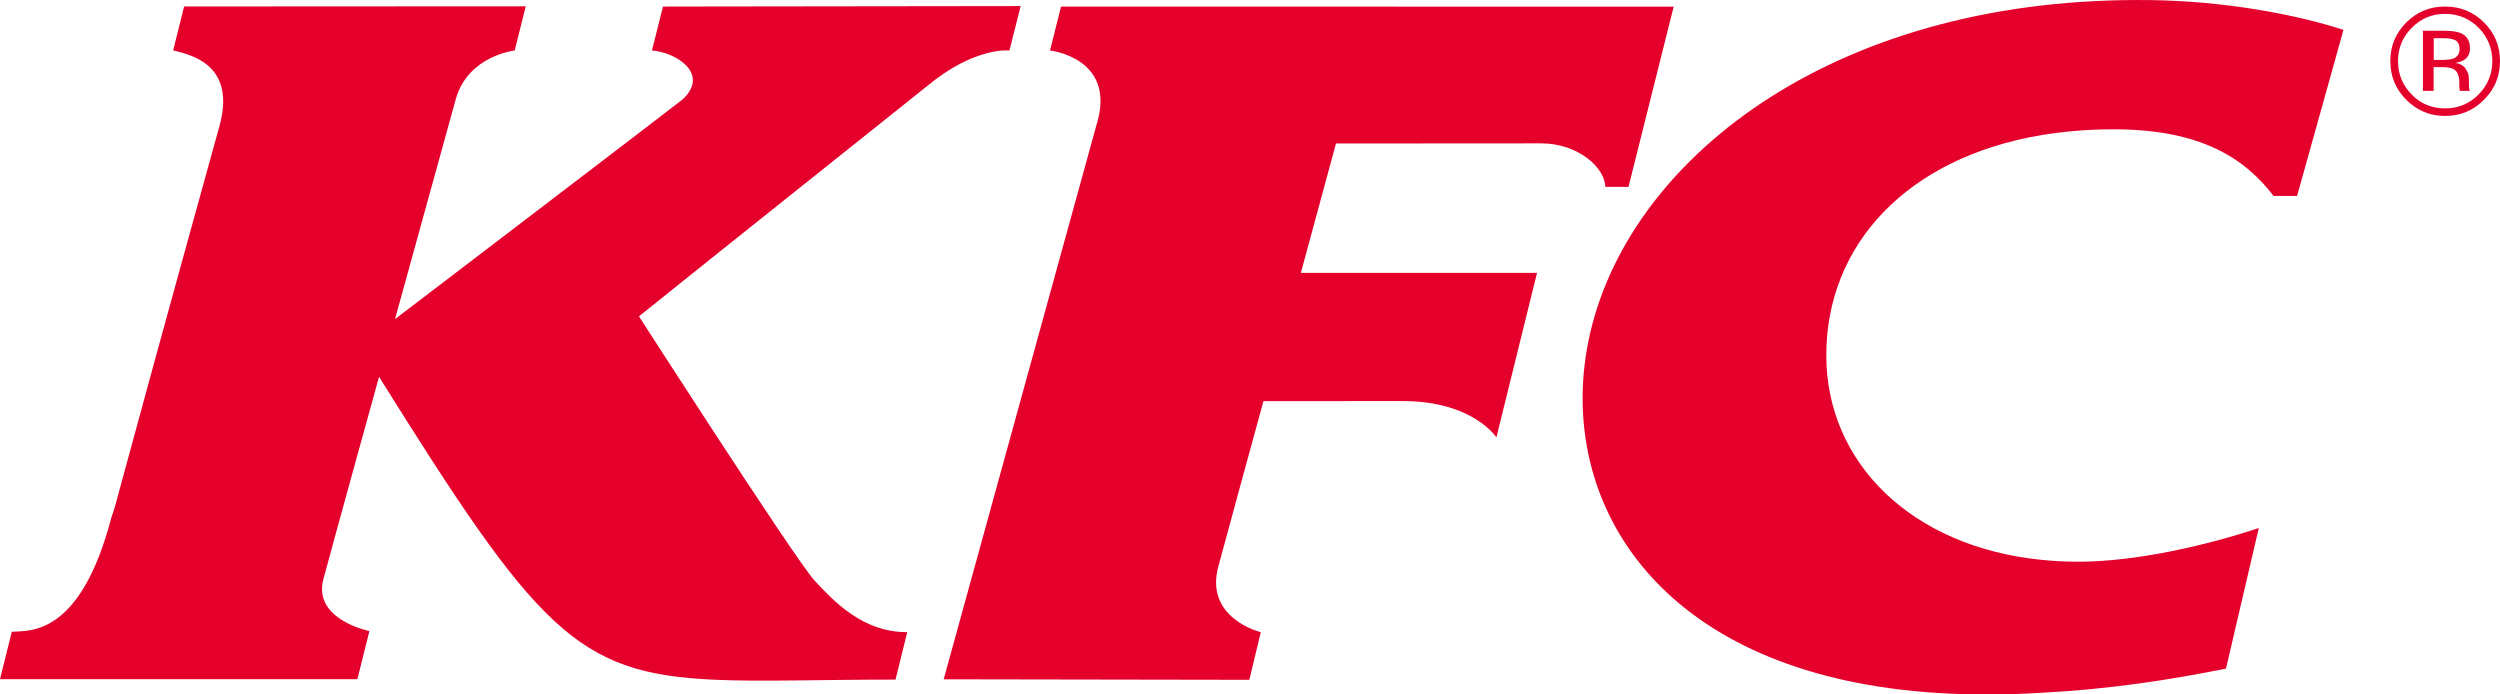 <svg width="108" height="30" viewBox="0 0 108 30" fill="none" xmlns="http://www.w3.org/2000/svg">
<g clip-path="url(#clip0_8_6367)">
<path d="M44.092 0.263L43.608 2.182C43.608 2.182 42.119 1.995 40.026 3.739L30.827 11.082L27.603 13.667C27.603 13.667 29.134 16.048 30.831 18.646C32.702 21.511 34.774 24.635 35.182 25.072C35.96 25.908 37.24 27.322 39.193 27.309L38.687 29.359C35.339 29.359 32.843 29.457 30.831 29.363C24.889 29.096 23.192 27.19 16.375 16.278C16.375 16.278 14.439 23.268 13.972 25.013C13.499 26.774 15.958 27.262 15.958 27.262L15.439 29.342H0.034H0L0.034 29.202L0.51 27.292C1.293 27.237 3.462 27.496 4.81 22.364C5.142 21.388 4.572 23.158 9.497 5.386C10.195 2.746 8.183 2.356 7.481 2.177L7.953 0.28L22.712 0.272L22.235 2.182C22.235 2.182 20.249 2.398 19.701 4.24L17.064 13.786C17.064 13.786 29.33 4.436 29.483 4.3C30.682 3.192 29.215 2.258 28.164 2.182L28.641 0.284L30.831 0.28L44.092 0.263ZM92.901 0.004C91.264 -0.017 89.69 0.064 88.189 0.238C75.829 1.681 68.348 9.457 68.369 17.241C68.391 23.765 73.669 30.051 85.926 30C86.704 29.996 87.462 29.975 88.193 29.928C91.158 29.775 93.778 29.363 96.163 28.884L97.58 22.81C95.211 23.599 92.208 24.262 89.809 24.266C89.256 24.266 88.716 24.24 88.193 24.185C82.575 23.621 78.909 19.996 78.896 15.374C78.883 10.582 82.371 6.817 88.193 5.836C89.171 5.675 90.205 5.586 91.306 5.586C95.062 5.586 96.967 6.829 98.218 8.464H99.234L101.238 1.29C99.175 0.62 96.117 0.047 92.901 0.004ZM60.39 0.284H45.836L45.36 2.182C45.36 2.182 48.265 2.496 47.371 5.386L40.766 29.346L53.972 29.368L54.466 27.309C54.466 27.309 51.999 26.715 52.641 24.44C52.688 24.236 54.581 17.33 54.581 17.33L60.39 17.326H60.633C63.648 17.339 64.644 18.896 64.644 18.896L66.4 11.787H60.39H56.197L57.715 6.197H60.39L66.574 6.193C68.208 6.193 69.347 7.275 69.347 8.073H70.351L72.303 0.289H60.39V0.284ZM107.073 4.083C107.464 3.689 107.668 3.2 107.668 2.636C107.668 2.076 107.464 1.596 107.077 1.201C106.677 0.798 106.192 0.599 105.631 0.599C105.07 0.599 104.589 0.794 104.189 1.201C103.794 1.596 103.594 2.076 103.594 2.636C103.594 3.2 103.789 3.684 104.185 4.083C104.58 4.491 105.061 4.682 105.627 4.682C106.197 4.682 106.677 4.482 107.073 4.083ZM107.307 0.968C107.77 1.43 108 1.986 108 2.636C108 3.294 107.77 3.846 107.307 4.312C106.843 4.779 106.286 5.009 105.627 5.009C104.972 5.009 104.415 4.775 103.951 4.312C103.492 3.85 103.262 3.294 103.262 2.636C103.262 1.986 103.492 1.43 103.955 0.968C104.419 0.509 104.976 0.28 105.627 0.284C106.286 0.28 106.843 0.509 107.307 0.968ZM105.984 2.53C106.158 2.458 106.252 2.322 106.252 2.127C106.252 1.936 106.192 1.812 106.082 1.745C105.963 1.677 105.78 1.647 105.52 1.651H105.138V2.589H105.55C105.742 2.585 105.886 2.564 105.984 2.53ZM106.66 3.756C106.665 3.829 106.673 3.871 106.686 3.892L106.699 3.926H106.269C106.265 3.913 106.265 3.909 106.26 3.896C106.256 3.888 106.256 3.884 106.256 3.867L106.243 3.782V3.578C106.243 3.281 106.163 3.082 106.001 2.988C105.903 2.933 105.729 2.899 105.491 2.899H105.133V3.926H104.67V1.329H105.584C105.907 1.329 106.141 1.363 106.294 1.426C106.562 1.537 106.703 1.757 106.703 2.084C106.703 2.313 106.618 2.483 106.443 2.593C106.354 2.649 106.231 2.691 106.069 2.717C106.269 2.746 106.422 2.831 106.516 2.967C106.605 3.111 106.656 3.243 106.656 3.37V3.561C106.656 3.629 106.66 3.693 106.66 3.756Z" fill="#E4002B"/>
</g>
<defs>
<clipPath id="clip0_8_6367">
<rect width="108" height="30" fill="white"/>
</clipPath>
</defs>
</svg>
